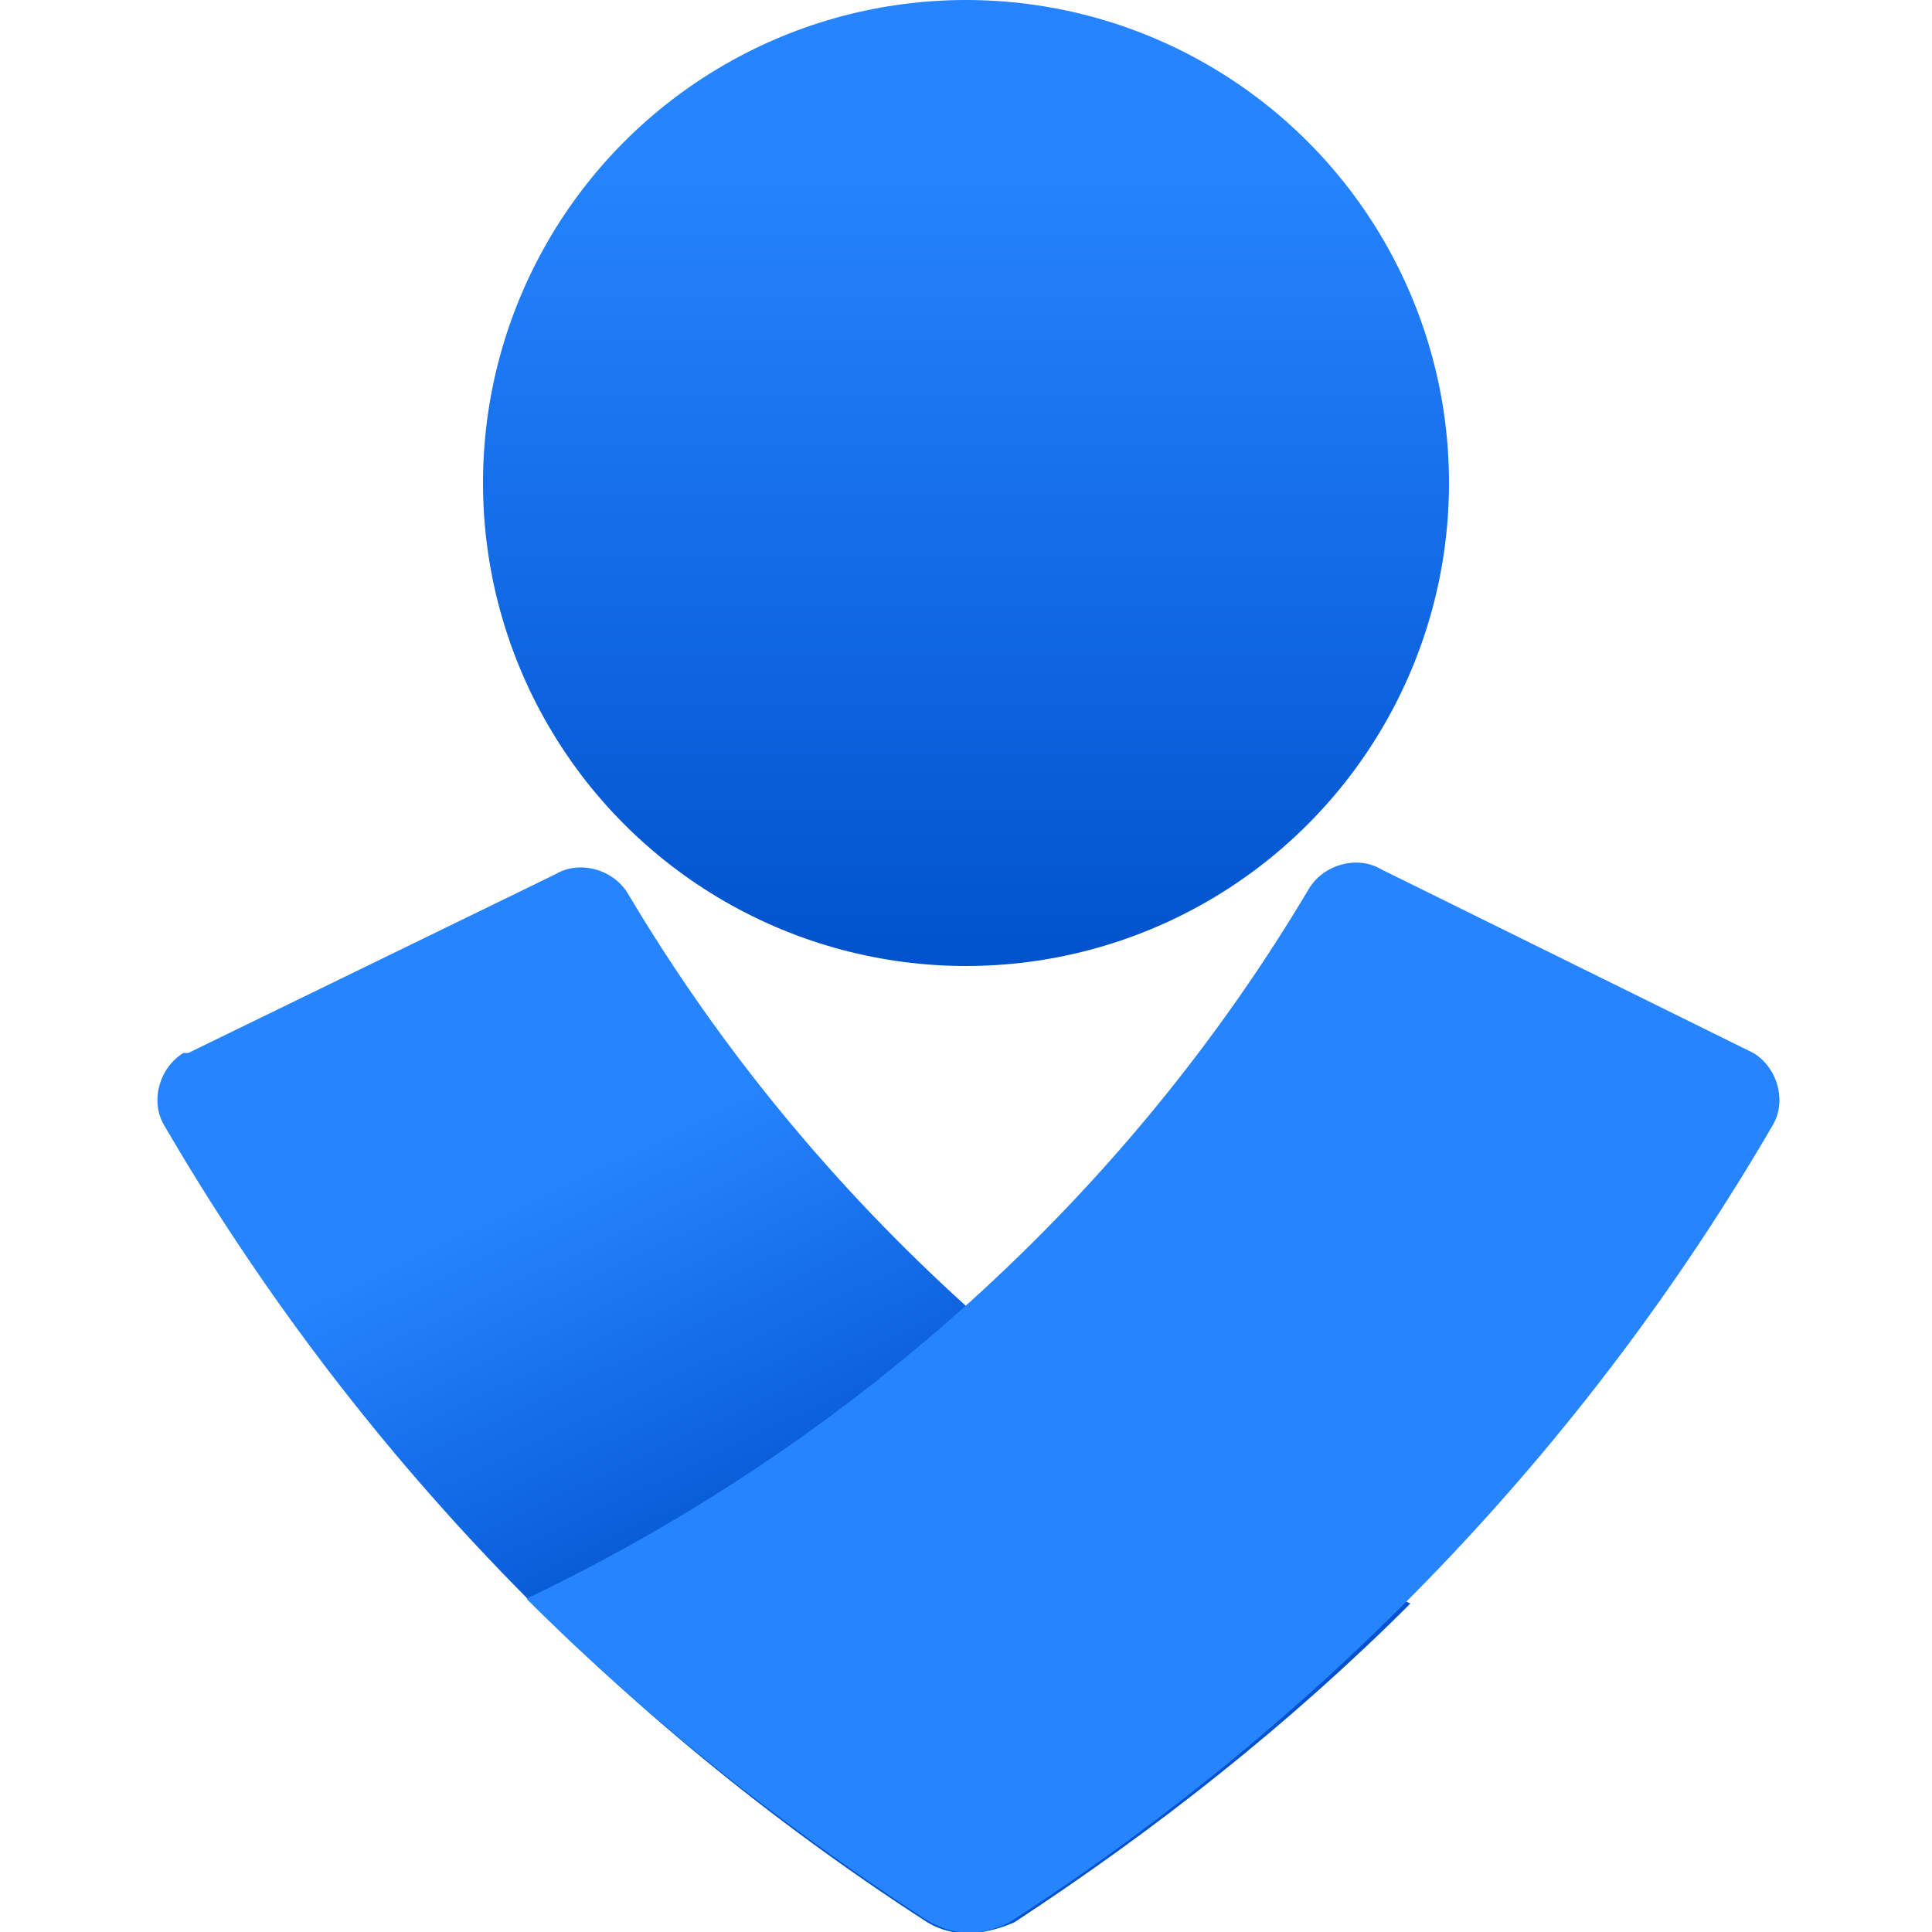 <svg xmlns="http://www.w3.org/2000/svg" viewBox="0 0 40 40" enable-background="new 0 0 40 40"><defs><linearGradient id="0" gradientUnits="userSpaceOnUse" y1="3.321" x2="0" y2="23.815"><stop stop-color="#2684ff"/><stop offset=".82" stop-color="#0052cc"/></linearGradient><linearGradient id="1" gradientUnits="userSpaceOnUse" x1="13.865" y1="23.23" x2="20.73" y2="37.603"><stop stop-color="#2684ff"/><stop offset=".62" stop-color="#0052cc"/></linearGradient></defs><circle cx="20" cy="10" r="10" fill="url(#0)"/><path d="m19.2 39.8c-6.5-4.2-11.9-9.8-15.8-16.5-.3-.5-.1-1.2.4-1.5h.1l7.6-3.7c.5-.3 1.2-.1 1.5.4 3.8 6.4 9.5 11.5 16.2 14.7-2.5 2.5-5.3 4.7-8.2 6.6-.7.3-1.3.3-1.8 0" fill="url(#1)"/><path d="m20.9 39.8c6.5-4.2 11.9-9.8 15.8-16.5.3-.5.1-1.2-.4-1.5l-7.7-3.8c-.5-.3-1.2-.1-1.5.4-3.8 6.4-9.5 11.5-16.2 14.7 2.5 2.5 5.3 4.7 8.2 6.6.6.4 1.2.4 1.8.1" fill="#2684ff"/></svg>